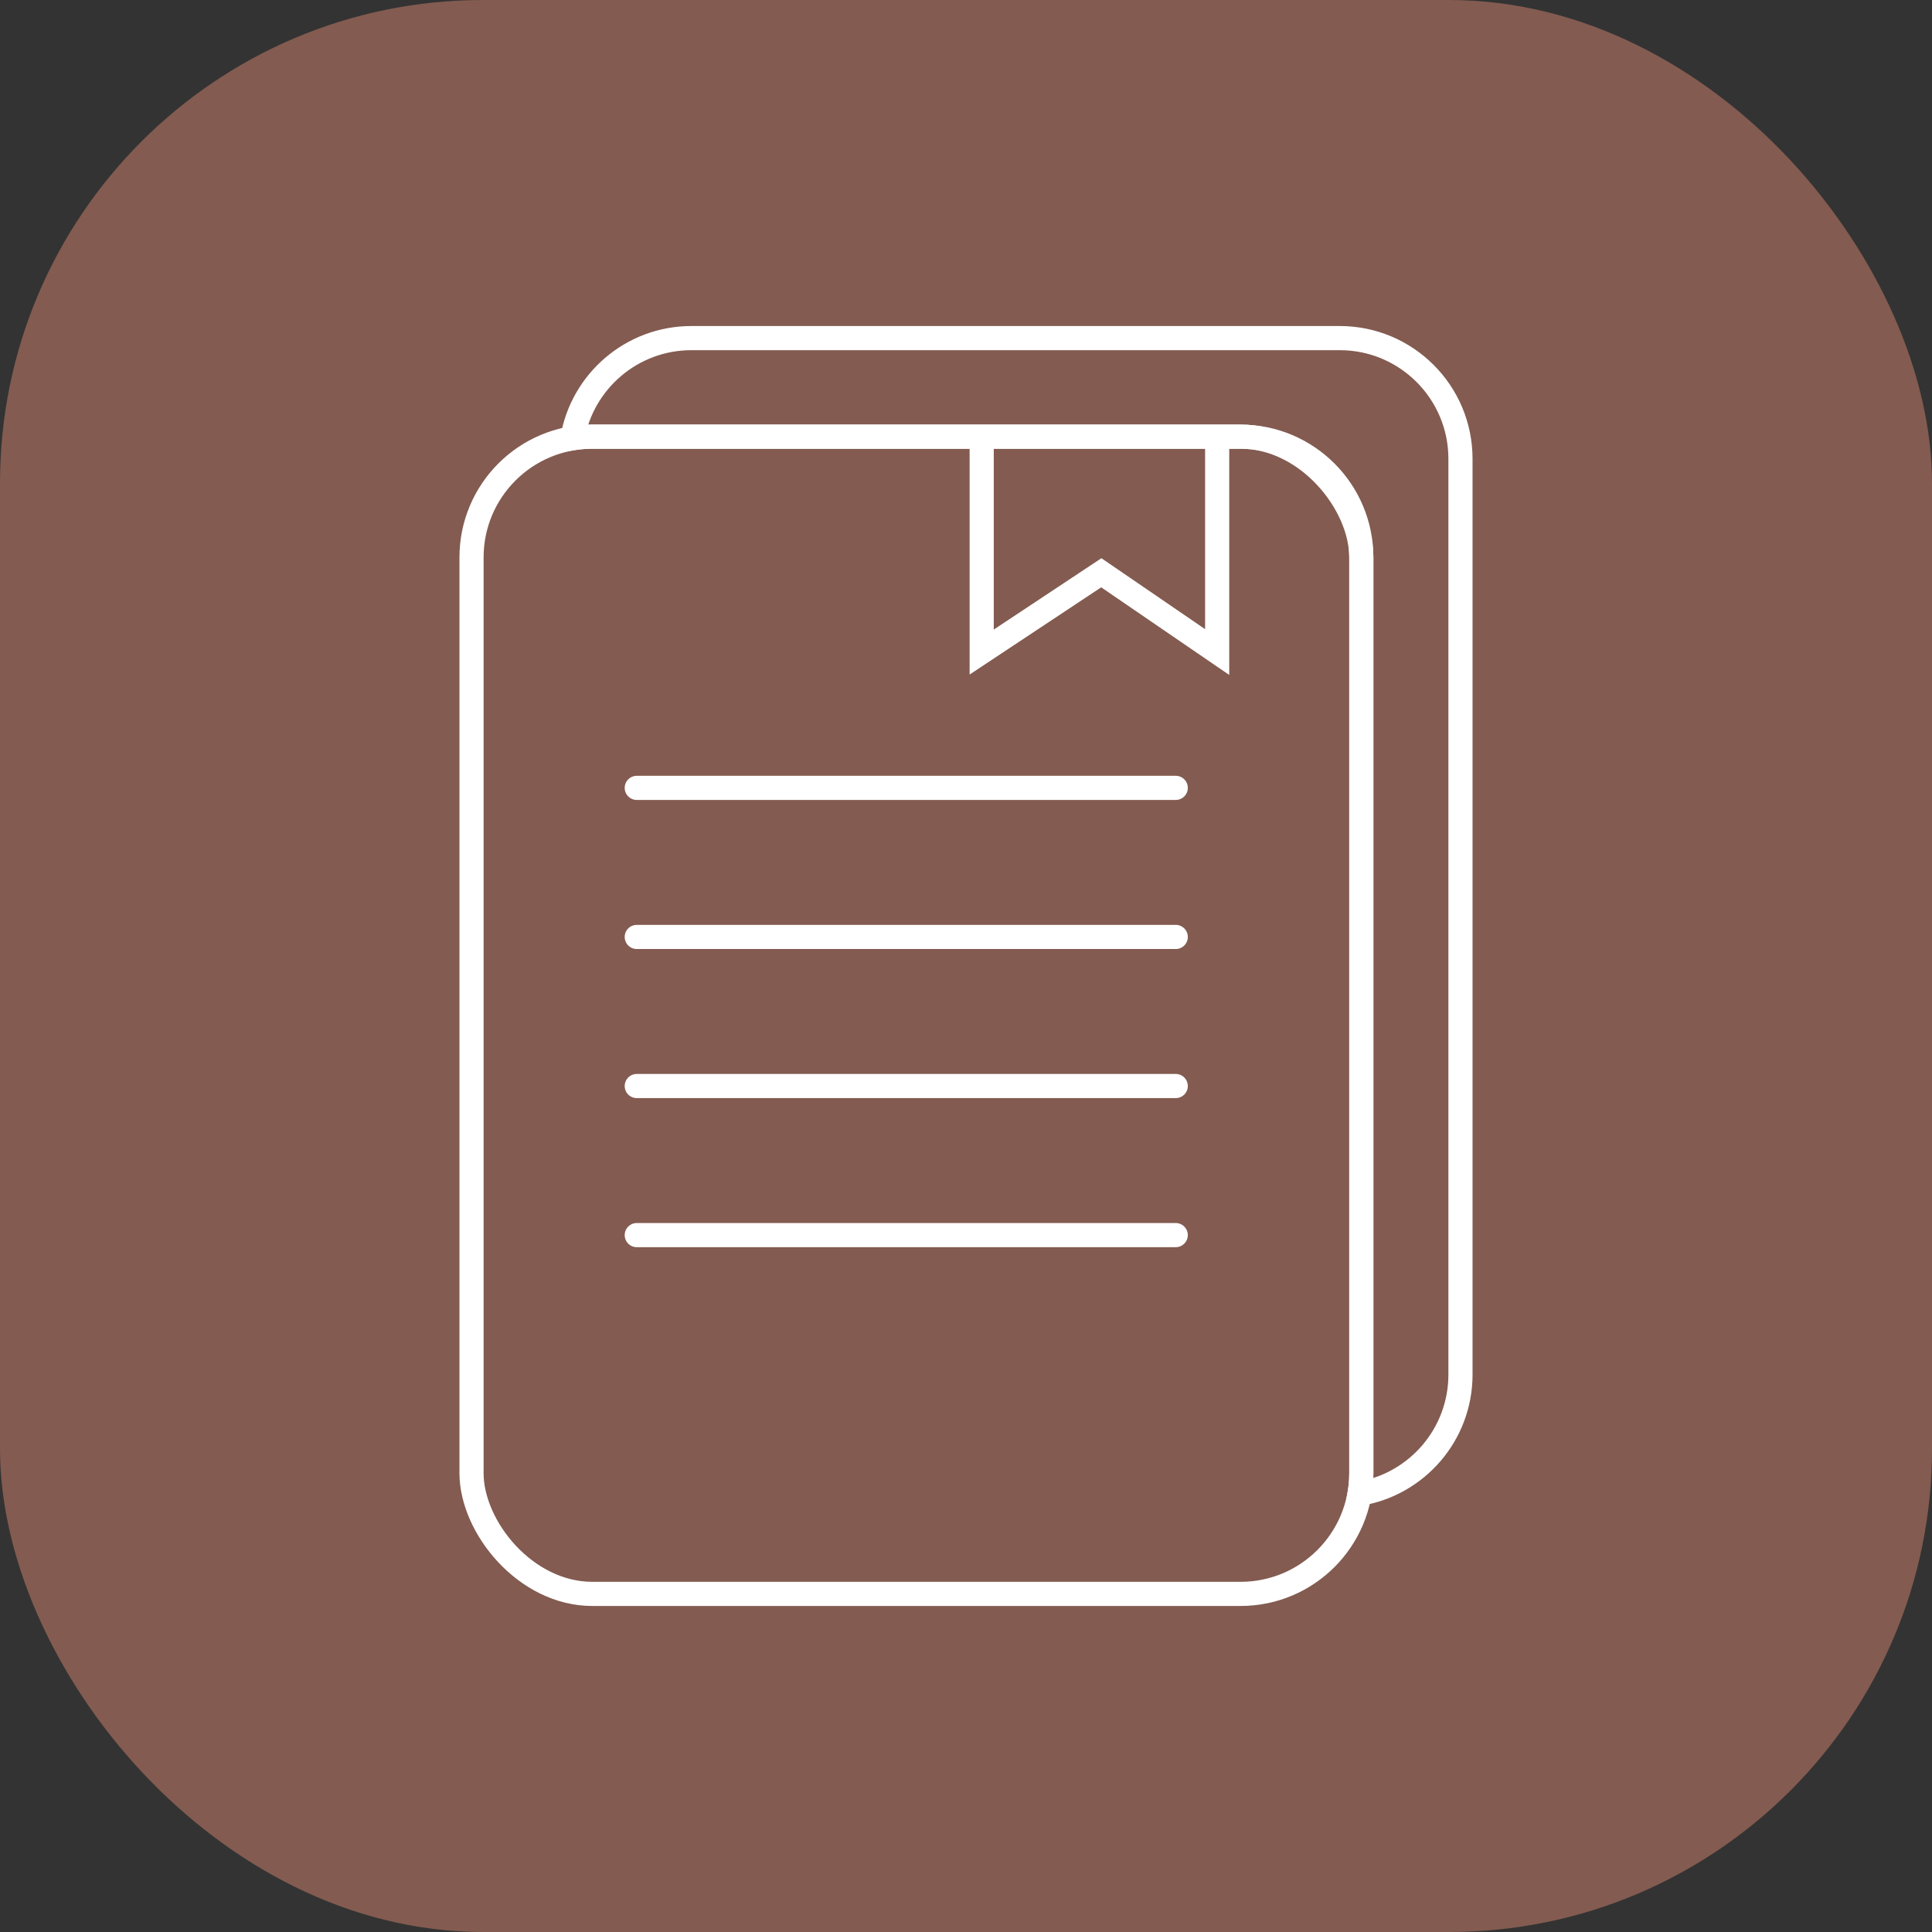 <svg width="80" height="80" viewBox="0 0 80 80" fill="none" xmlns="http://www.w3.org/2000/svg">
<rect x="0" y="0" width="80" height="80" fill="#333333" stroke="none"/>
<rect width="80" height="80" rx="20" fill="#835B50"/>
<rect x="19.525" y="18.081" width="36.844" height="47.919" rx="5" stroke="white" stroke-linecap="round"/>
<path d="M23.703 18.148L23.21 18.063L23.091 18.756L23.784 18.641L23.703 18.148ZM56.297 61.852L55.804 61.768L55.685 62.46L56.379 62.346L56.297 61.852ZM23.784 18.641C24.025 18.601 24.272 18.581 24.525 18.581V17.581C24.217 17.581 23.916 17.606 23.621 17.654L23.784 18.641ZM24.525 18.581H51.369V17.581H24.525V18.581ZM51.369 18.581C53.855 18.581 55.869 20.595 55.869 23.081H56.869C56.869 20.043 54.407 17.581 51.369 17.581V18.581ZM55.869 23.081V61H56.869V23.081H55.869ZM55.869 61C55.869 61.262 55.847 61.519 55.804 61.768L56.79 61.937C56.842 61.632 56.869 61.319 56.869 61H55.869ZM59.975 56.919C59.975 59.152 58.348 61.006 56.215 61.359L56.379 62.346C58.986 61.914 60.975 59.65 60.975 56.919H59.975ZM59.975 19V56.919H60.975V19H59.975ZM55.475 14.5C57.96 14.5 59.975 16.515 59.975 19H60.975C60.975 15.962 58.513 13.5 55.475 13.5V14.5ZM28.631 14.5H55.475V13.5H28.631V14.5ZM24.196 18.232C24.56 16.113 26.407 14.5 28.631 14.5V13.5C25.912 13.5 23.655 15.472 23.21 18.063L24.196 18.232Z" fill="white"/>
<path d="M40.65 18.55V27L45.603 23.717L50.4 27V18.55" stroke="white"/>
<path d="M26.367 32.624H48.685" stroke="white" stroke-linecap="round"/>
<path d="M26.367 38.797H48.685" stroke="white" stroke-linecap="round"/>
<path d="M26.367 44.97H48.685" stroke="white" stroke-linecap="round"/>
<path d="M26.367 51.143H48.685" stroke="white" stroke-linecap="round"/>
</svg>
